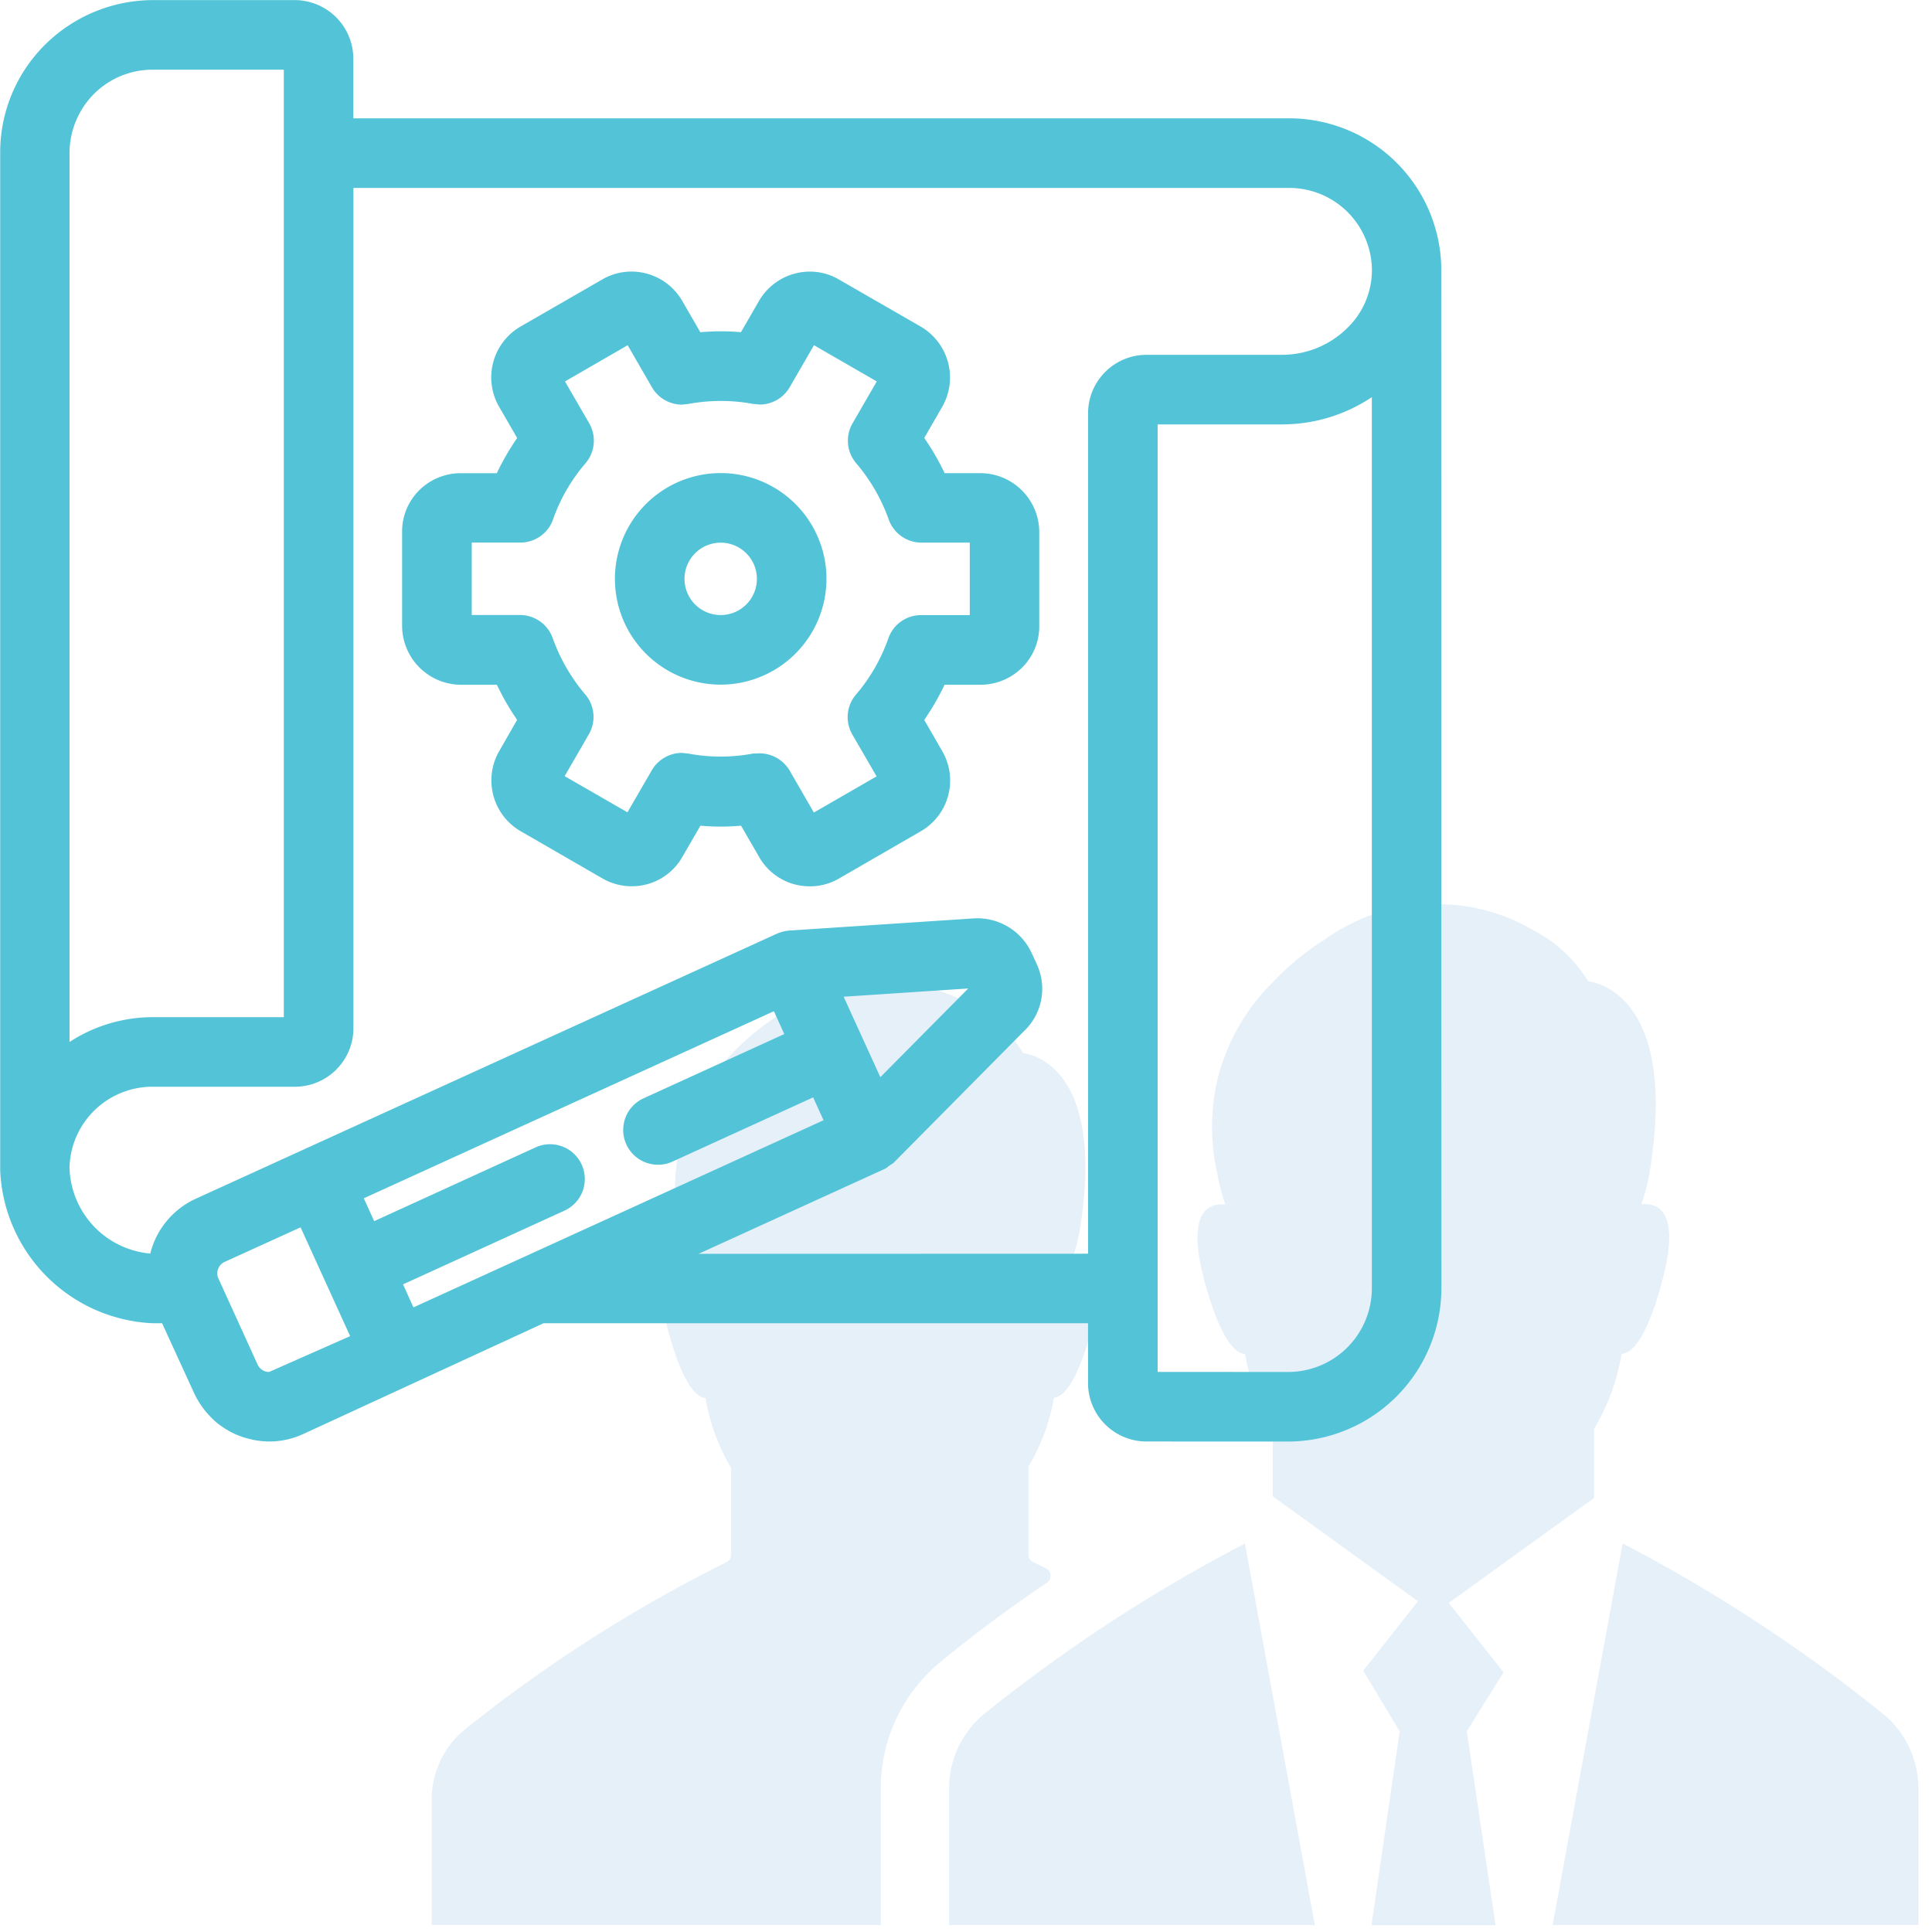 <svg xmlns="http://www.w3.org/2000/svg" xmlns:xlink="http://www.w3.org/1999/xlink" width="60" height="60" viewBox="0 0 60 60"><defs><clipPath id="a"><rect width="60" height="60" transform="translate(1142 803)" fill="none"/></clipPath></defs><g transform="translate(-1142 -803)" clip-path="url(#a)"><g transform="translate(0 7.5)"><g transform="translate(526.968 23642.582)" opacity="0.199"><path d="M46.607,43.4v4.238H35.251l2.175-11.849a48.692,48.692,0,0,1,8.1,5.305A2.986,2.986,0,0,1,46.607,43.4ZM36.36,18.337a4.4,4.4,0,0,0-1.723-1.6,5.808,5.808,0,0,0-3.521-.769,5.123,5.123,0,0,0-1.4.27h0a6.209,6.209,0,0,0-1.551.8,8.3,8.3,0,0,0-1.6,1.318,6.428,6.428,0,0,0-1.723,3.023,6.567,6.567,0,0,0,0,2.953h0a5.892,5.892,0,0,0,.247.932c-.573-.056-1.244.279-.61,2.52.466,1.639.894,2.1,1.22,2.124a6.87,6.87,0,0,0,.857,2.329v2.087l4.513,3.26-1.7,2.157,1.132,1.882-.876,6.022h3.852l-.894-6.022,1.141-1.83-1.7-2.157,4.513-3.26V32.231a6.731,6.731,0,0,0,.857-2.329c.326-.028.759-.466,1.22-2.124.633-2.245-.037-2.576-.61-2.52a5.906,5.906,0,0,0,.247-.932c.969-5.785-1.891-5.99-1.891-5.99ZM17.585,41.094a2.986,2.986,0,0,0-1.076,2.329v4.215H27.864l-2.17-11.844a48.691,48.691,0,0,0-8.109,5.3Zm-3.2,2.306a5.082,5.082,0,0,1,1.863-3.94c1.1-.908,2.226-1.728,3.3-2.455a.256.256,0,0,0-.028-.438l-.405-.2a.252.252,0,0,1-.144-.228V33.4a6.218,6.218,0,0,0,.792-2.138c.3-.023.7-.466,1.127-1.966.587-2.073-.037-2.38-.564-2.329a5.454,5.454,0,0,0,.228-.852c.894-5.366-1.747-5.552-1.747-5.552a4.061,4.061,0,0,0-1.593-1.481,5.366,5.366,0,0,0-3.26-.689,4.746,4.746,0,0,0-1.3.247h0a5.734,5.734,0,0,0-1.43.736A7.662,7.662,0,0,0,9.746,20.6,5.939,5.939,0,0,0,8.153,23.4a6.055,6.055,0,0,0,0,2.729h0a5.445,5.445,0,0,0,.228.852c-.526-.051-1.15.256-.564,2.329.429,1.514.829,1.938,1.127,1.966a6.348,6.348,0,0,0,.792,2.166v2.7a.252.252,0,0,1-.14.228,45.063,45.063,0,0,0-8.151,5.217A2.8,2.8,0,0,0,.44,43.726v3.912H14.385Z" transform="translate(628 -22834.938)" fill="#7bb1e0"/></g><g transform="translate(988.857 401.084)"><path d="M167.482,409.491a3.285,3.285,0,1,1,3.284-3.284A3.289,3.289,0,0,1,167.482,409.491Zm0-4.409a1.124,1.124,0,1,0,1.123,1.125A1.125,1.125,0,0,0,167.482,405.082Z" transform="translate(8.044 6.187)" fill="#53c3d8"/><path d="M167.5,418.389a1.822,1.822,0,0,1-.916-.249l-2.534-1.463a1.825,1.825,0,0,1-.675-2.464l.568-.992c-.117-.173-.23-.349-.335-.53s-.2-.371-.294-.56l-1.13,0a1.836,1.836,0,0,1-1.812-1.821l0-2.935a1.8,1.8,0,0,1,.522-1.275,1.829,1.829,0,0,1,1.284-.539l1.135,0a7.821,7.821,0,0,1,.632-1.094l-.565-.976a1.826,1.826,0,0,1,.663-2.481l2.546-1.467a1.792,1.792,0,0,1,.905-.244,1.823,1.823,0,0,1,1.574.905l.565.978c.211-.017.423-.028.636-.028s.418.009.625.028l.567-.981a1.824,1.824,0,0,1,1.113-.841,1.8,1.8,0,0,1,.461-.06,1.775,1.775,0,0,1,.914.252l2.533,1.458a1.831,1.831,0,0,1,.676,2.467l-.57.988a7.924,7.924,0,0,1,.632,1.094h1.128a1.835,1.835,0,0,1,1.811,1.823v2.933a1.8,1.8,0,0,1-.525,1.275,1.841,1.841,0,0,1-1.278.541l-1.138,0a7.814,7.814,0,0,1-.631,1.092l.563.976a1.819,1.819,0,0,1-.665,2.479l-2.543,1.469a1.791,1.791,0,0,1-.905.244,1.974,1.974,0,0,1-.468-.059,1.808,1.808,0,0,1-1.107-.848l-.563-.976c-.209.017-.42.028-.631.028s-.422-.01-.632-.028l-.568.981a1.8,1.8,0,0,1-1.111.843A1.858,1.858,0,0,1,167.5,418.389Zm3.973-4.129a1.092,1.092,0,0,1,.936.539l.751,1.3,1.947-1.123-.753-1.3a1.077,1.077,0,0,1,.117-1.244,5.475,5.475,0,0,0,1-1.738,1.075,1.075,0,0,1,1.018-.726l1.512,0,0-2.251h-1.5a1.082,1.082,0,0,1-1.019-.724,5.576,5.576,0,0,0-1.005-1.738,1.08,1.08,0,0,1-.116-1.244l.752-1.3-1.95-1.125-.755,1.306a1.082,1.082,0,0,1-.931.537l-.209-.021a5.5,5.5,0,0,0-1-.091,5.644,5.644,0,0,0-1.007.093l-.2.021a1.081,1.081,0,0,1-.931-.539l-.753-1.306-1.947,1.125.753,1.3a1.083,1.083,0,0,1-.116,1.242,5.443,5.443,0,0,0-1.005,1.736,1.076,1.076,0,0,1-1.018.726l-1.51,0,0,2.249,1.5,0a1.081,1.081,0,0,1,1.016.722,5.614,5.614,0,0,0,1.005,1.741,1.076,1.076,0,0,1,.116,1.242l-.751,1.3,1.95,1.123.757-1.306a1.085,1.085,0,0,1,.933-.539l.2.021a5.444,5.444,0,0,0,2.007,0Z" transform="translate(5.259 3.551)" fill="#53c3d8"/><path d="M188.747,439.183a1.815,1.815,0,0,1-1.814-1.812V435.51H170.025l-7.474,3.445a2.52,2.52,0,0,1-1.056.228,2.7,2.7,0,0,1-.4-.035,3.414,3.414,0,0,1-.406-.1l-.162-.06a1.984,1.984,0,0,1-.309-.154,2.371,2.371,0,0,1-.418-.3,3.182,3.182,0,0,1-.309-.333,2.8,2.8,0,0,1-.314-.508l-1-2.182H157.9a4.962,4.962,0,0,1-4.751-4.739l0-31.6a4.711,4.711,0,0,1,1.389-3.364,4.779,4.779,0,0,1,3.352-1.389H162.3a1.823,1.823,0,0,1,1.816,1.817v1.855h29.037a4.724,4.724,0,0,1,4.749,4.583l.005,31.757a4.768,4.768,0,0,1-4.754,4.753Zm4.409-2.159a2.6,2.6,0,0,0,2.591-2.593V406.75a5.021,5.021,0,0,1-2.766.846h-3.887v29.426Zm-33.04-3.417a.388.388,0,0,0-.2.218.382.382,0,0,0,.012.3l1.218,2.674a.389.389,0,0,0,.354.225l2.517-1.113-1.539-3.379Zm5.867,1.411,12.736-5.812-.323-.71-4.364,1.992a1.05,1.05,0,0,1-.456.1,1.08,1.08,0,0,1-.435-2.068l4.359-1.99-.323-.71-12.736,5.81.323.71,5.032-2.3a1.08,1.08,0,0,1,.9,1.963l-5.036,2.3Zm20.951-1.667v-26.1a1.817,1.817,0,0,1,1.814-1.816h4.233a2.883,2.883,0,0,0,2.047-.876,2.494,2.494,0,0,0,.72-1.812,2.57,2.57,0,0,0-2.579-2.495h-29.05v26.1a1.82,1.82,0,0,1-1.816,1.814h-4.416a2.575,2.575,0,0,0-2.585,2.5,2.75,2.75,0,0,0,2.508,2.68,2.55,2.55,0,0,1,1.408-1.7l18.043-8.229a1.239,1.239,0,0,1,.371-.1l5.762-.38A1.857,1.857,0,0,1,185.176,424l.169.368a1.81,1.81,0,0,1-.416,2.085l-4.046,4.087-.157.1c.009,0-.047.045-.1.074l-5.789,2.641Zm-6.451-5.482,2.73-2.755-3.87.256ZM157.89,396.58a2.583,2.583,0,0,0-1.835.758,2.621,2.621,0,0,0-.753,1.831v27.607a4.744,4.744,0,0,1,2.593-.771h4.062V396.58Z" transform="translate(0)" fill="#53c3d8"/></g></g></g></svg>